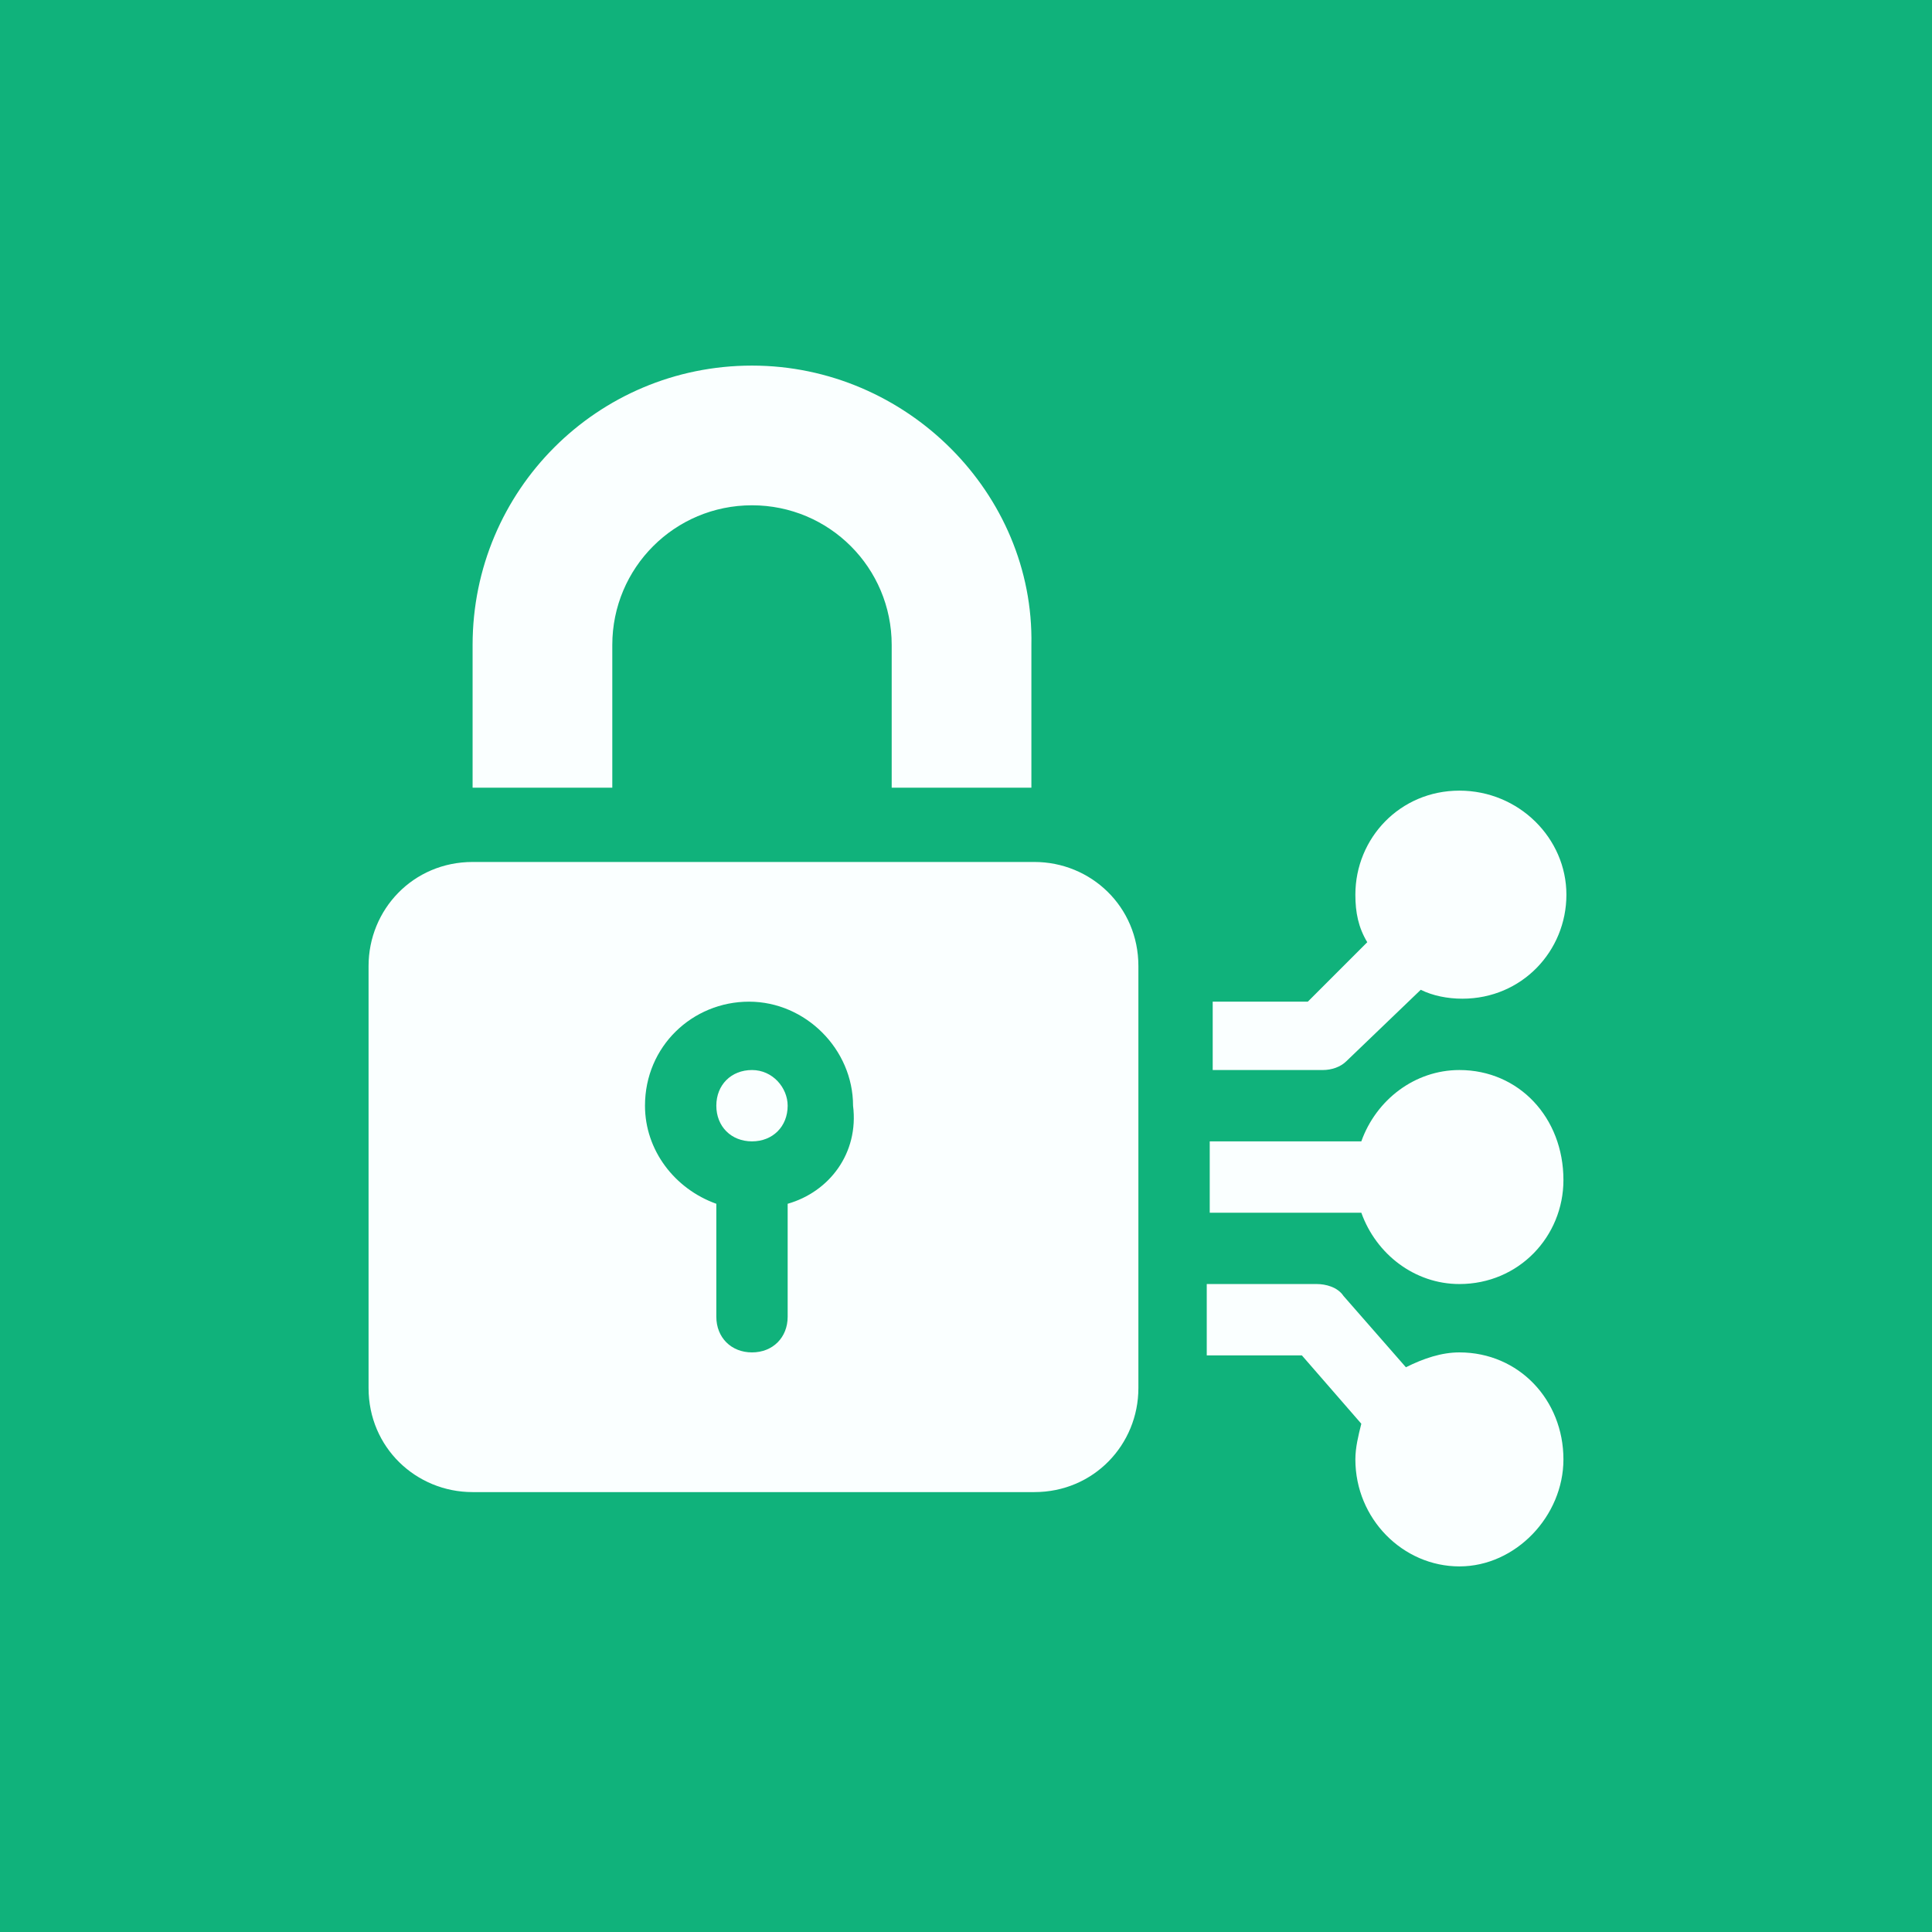 <?xml version="1.0" encoding="utf-8"?>
<!-- Generator: Adobe Illustrator 26.4.1, SVG Export Plug-In . SVG Version: 6.00 Build 0)  -->
<svg version="1.1" id="Layer_1" xmlns="http://www.w3.org/2000/svg" xmlns:xlink="http://www.w3.org/1999/xlink" x="0px" y="0px"
	 width="65px" height="65px" viewBox="0 0 65 65" style="enable-background:new 0 0 65 65;" xml:space="preserve">
<style type="text/css">
	.st0{fill:#10B27B;}
	.st1{fill:#FAFFFF;}
</style>
<rect class="st0" width="65" height="65"/>
<g>
	<g>
		<g>
			<path class="st1" d="M25.3,36c-0.7,0-1.2,0.5-1.2,1.2c0,0.7,0.5,1.2,1.2,1.2s1.2-0.5,1.2-1.2C26.5,36.6,26,36,25.3,36z"/>
		</g>
	</g>
	<g>
		<g>
			<path class="st1" d="M34.8,29H15.9c-2,0-3.5,1.6-3.5,3.5v14.2c0,2,1.6,3.5,3.5,3.5h18.9c2,0,3.5-1.6,3.5-3.5V32.5
				C38.3,30.5,36.7,29,34.8,29z M26.5,40.5v3.8c0,0.7-0.5,1.2-1.2,1.2s-1.2-0.5-1.2-1.2v-3.8c-1.4-0.5-2.4-1.8-2.4-3.3
				c0-2,1.6-3.5,3.5-3.5s3.5,1.6,3.5,3.5C28.9,38.8,27.9,40.1,26.5,40.5z"/>
		</g>
	</g>
	<g>
		<g>
			<path class="st1" d="M49.1,36c-1.5,0-2.8,1-3.3,2.4h-5.1v2.4h5.1c0.5,1.4,1.8,2.4,3.3,2.4c2,0,3.5-1.6,3.5-3.5
				C52.6,37.6,51.1,36,49.1,36z"/>
		</g>
	</g>
	<g>
		<g>
			<path class="st1" d="M49.1,45.5c-0.6,0-1.2,0.2-1.8,0.5l-2.1-2.4c-0.2-0.3-0.6-0.4-0.9-0.4h-3.7v2.4h3.2l2,2.3
				c-0.1,0.4-0.2,0.8-0.2,1.2c0,2,1.6,3.6,3.5,3.6s3.5-1.7,3.5-3.6C52.6,47.1,51.1,45.5,49.1,45.5z"/>
		</g>
	</g>
	<g>
		<g>
			<path class="st1" d="M49.1,26.6c-2,0-3.5,1.6-3.5,3.5c0,0.6,0.1,1.1,0.4,1.6l-2,2h-3.2V36h3.7c0.3,0,0.6-0.1,0.8-0.3l2.5-2.4
				c0.4,0.2,0.9,0.3,1.4,0.3c2,0,3.5-1.6,3.5-3.5S51.1,26.6,49.1,26.6z"/>
		</g>
	</g>
	<g>
		<g>
			<path class="st1" d="M25.3,12.3c-5.2,0-9.4,4.2-9.4,9.4v4.8h4.7v-4.8c0-2.6,2.1-4.7,4.7-4.7s4.7,2.1,4.7,4.7v4.8h4.7v-4.8
				C34.8,16.6,30.5,12.3,25.3,12.3z"/>
		</g>
	</g>
</g>
</svg>
